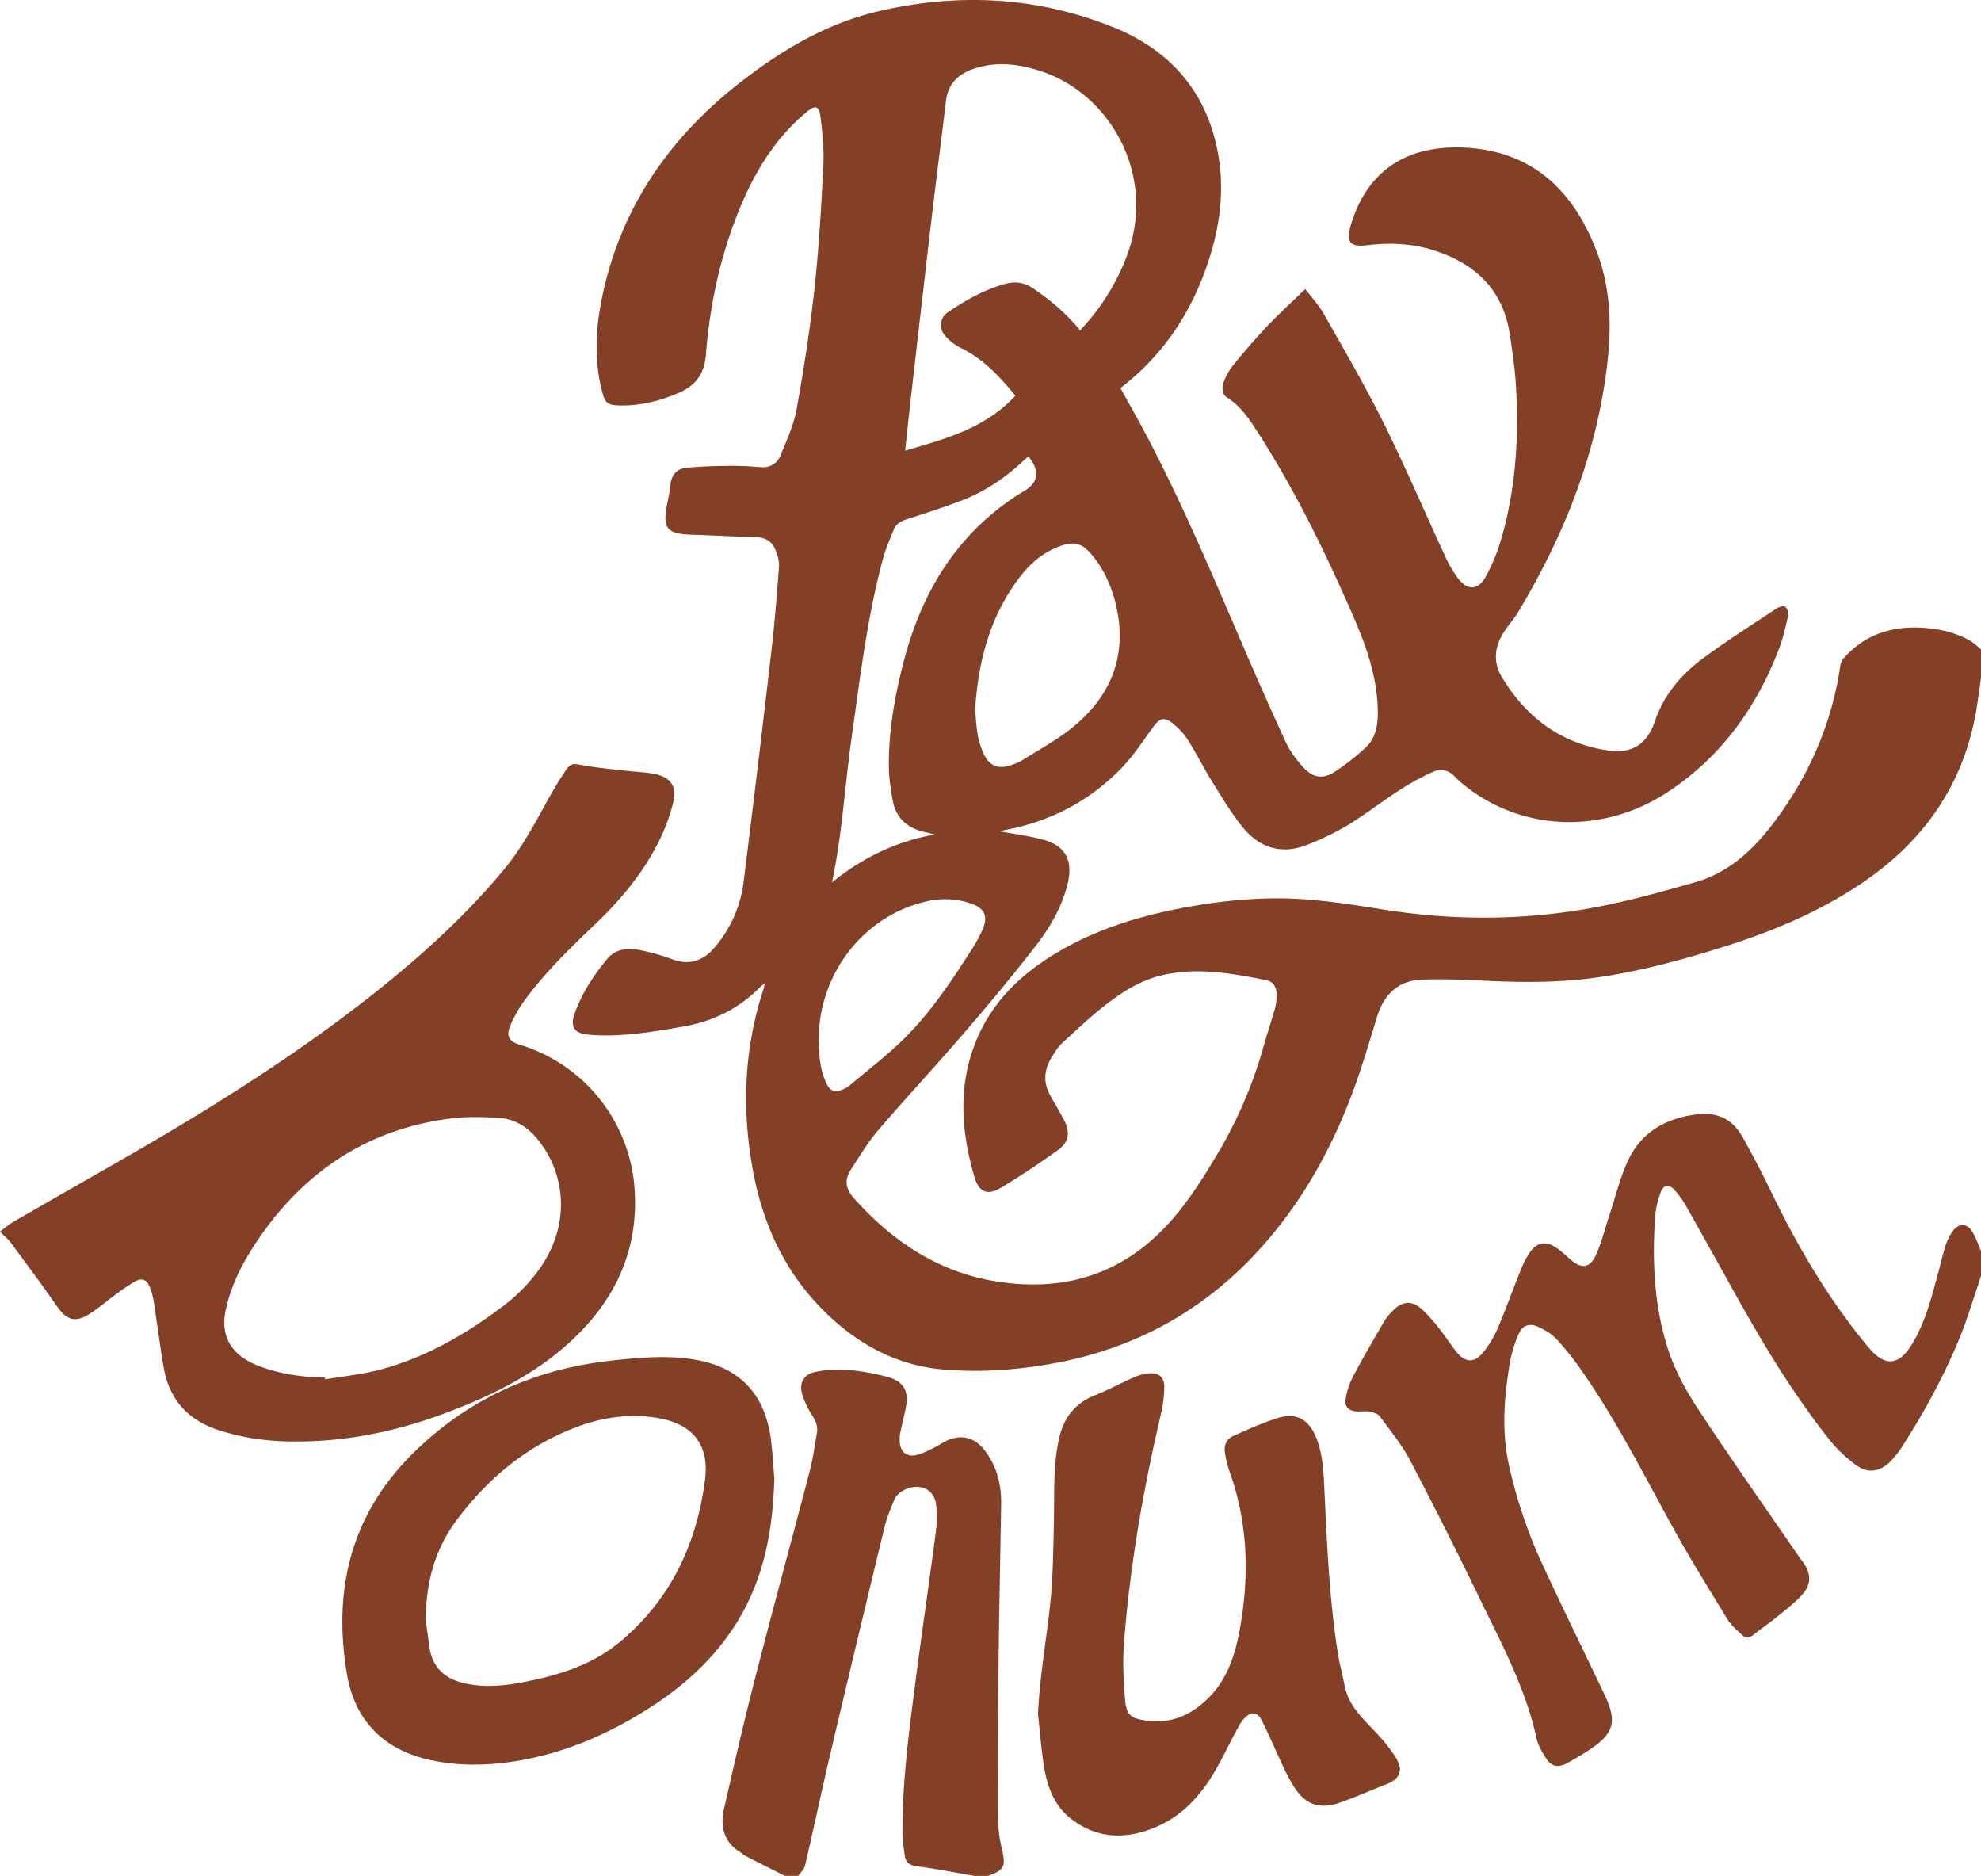 <svg xmlns="http://www.w3.org/2000/svg" viewBox="0 0 1449.63 1372.37"><defs><style>.cls-1{fill:#844026;}</style></defs><g id="Calque_2" data-name="Calque 2"><g id="Calque_2-2" data-name="Calque 2"><g id="Logo-Pax-Bonum-Marron"><path class="cls-1" d="M1449.63,496c-1.14,7.86-2.1,15.75-3.44,23.57-9,52.93-36.77,93.76-80.45,124.26-33,23-69.62,38.09-107.72,49.91-29.56,9.17-59.42,17.2-90.17,21.49-27,3.77-54,3.62-81.18,2.29-15.43-.75-30.93-1.4-46.34-.78-17.15.69-27.56,10.75-32.57,26.94-5.46,17.62-10.59,35.37-16.92,52.68C974.33,841.5,951.12,882.79,918,918c-40.48,43-90,69.28-148.08,79.67-26.5,4.74-53.23,6.56-80,4.24-31.52-2.74-58.36-16.41-81.48-37.53-31-28.32-48.83-64.11-56.84-104.78-9-46-7.55-91.66,7.28-136.51.29-.9.38-1.87.76-3.77-1.67,1.39-2.7,2.1-3.56,3-15.63,15.78-34.44,25-56.35,28.77-22.83,3.9-45.59,7.9-68.88,5.91-10.44-.89-13.87-5.57-10.39-15.38,5.28-14.87,13.86-28,23.89-40.06,6.62-8,16.09-8.15,25.36-6.15a162.45,162.45,0,0,1,22.5,6.48c12.36,4.6,22.26,1,30.42-8.37a90.72,90.72,0,0,0,21.61-49.07q10.5-83.7,20.17-167.49c2.41-20.82,4.16-41.73,5.62-62.63.31-4.36-1.29-9.19-3.18-13.27-2.37-5.1-7-7.74-12.9-7.94-16.13-.56-32.24-1.41-48.37-1.94-17.45-.58-20.87-4.78-17.47-21.9,1-4.9,2-9.8,2.53-14.75.73-7,4.56-11.51,11.13-12.22,10.52-1.13,21.17-1.35,31.77-1.5a221,221,0,0,1,22.43.94c7.33.65,12.71-2.36,15.28-8.74,4.47-11,9.63-22.16,11.71-33.74,5.26-29.28,9.84-58.74,13.07-88.31,3.24-29.74,4.95-59.68,6.46-89.58.59-11.87-.57-23.93-2.08-35.76-1.06-8.39-3.83-9-10.21-3.61C566.63,101.6,551.53,127,540.3,155c-13.43,33.46-20.93,68.41-23.71,104.2-1.11,14.27-7.37,22.74-19.76,28.16-13.75,6-28,9.54-43.06,9.3-9-.15-11-1.62-13.19-10.28-6-23.42-4.65-46.94.3-70.26,13.63-64.18,48.66-114.87,99.66-154.93C571.38,37,604.75,17,643.5,8.08c58-13.39,115.1-10.55,170.56,11.58,37.07,14.79,63.38,40.61,74.35,79.93,8.54,30.63,5.82,61-3.93,90.92-12.06,37-32.41,68.37-63.36,92.46a10.76,10.76,0,0,0-1.09,1.17c6.41,11.65,13,23.18,19.17,34.92,25.66,48.74,47.11,99.42,68.87,150,10.71,24.89,21.62,49.7,33,74.27,3.09,6.65,7.83,12.8,12.83,18.25,7.28,7.92,14.85,8.6,23.68,2.52a186.09,186.09,0,0,0,21.56-16.95c8.65-8.05,9.46-19.08,9-30.07-.92-22.83-8.27-44-17.23-64.71-20.34-46.88-42.68-92.76-70.35-135.85-6.36-9.9-12.88-19.77-23.43-26.2-1.88-1.15-3.09-5.83-2.39-8.25a39.64,39.64,0,0,1,6.76-13.7c8.1-10.12,16.58-20,25.48-29.4s18.3-17.92,28.17-27.5c4.36,5.77,9.78,11.49,13.55,18.15,15.05,26.62,30.51,53.07,44.09,80.44,15.95,32.14,30,65.21,45.11,97.78a82.7,82.7,0,0,0,9.11,15.39c6.81,8.93,14.68,8.74,20.12-1.16a137.32,137.32,0,0,0,11.37-27.53c10.92-37.5,13.17-75.95,10.65-114.72-.75-11.59-2.56-23.13-4.24-34.65-4.76-32.64-24.71-51.93-55.06-61.81-15.94-5.19-32.22-6-48.84-4-13.47,1.67-16.3-2.2-12.34-15.25,13.32-43.86,46.35-58.48,85.17-56,49,3.19,78.34,32.68,94.86,76.59,9.68,25.75,10.69,52.79,7.64,79.82-7.44,66.11-31.3,126.49-65.33,183.17-3,5-7,9.32-10.17,14.18-7.05,10.74-8.61,22.26-1.87,33.46,17.84,29.67,43.45,48.8,78.16,53.77,17.73,2.54,28.4-5.16,34.12-22,6.5-19.19,19.33-33.86,35.15-45.58,17.36-12.85,35.68-24.43,53.7-36.38,1.72-1.14,5.14-2.08,6.27-1.19,1.53,1.19,2.56,4.47,2.11,6.47-1.85,8.22-3.7,16.56-6.71,24.41-16.45,42.9-42.3,78.77-80.95,104.37-47.35,31.36-106.76,29.29-149.13-4.61a53.73,53.73,0,0,1-6.72-6c-4.75-5.33-10.68-6.55-16.74-3.75a189.72,189.72,0,0,0-23.55,12.86c-13,8.39-25.27,17.92-38.46,26A197.11,197.11,0,0,1,956.76,618c-18.72,7.49-35,2.47-47.37-12.76-8.34-10.26-15.17-21.8-22.18-33.07-6.33-10.15-11.69-20.91-18.09-31a51,51,0,0,0-11.06-12c-6.09-4.89-9.35-3.83-14,2.49-7.39,10-14.18,20.66-22.73,29.6-23.31,24.38-52,39.48-85.17,45.84-1.46.28-2.92.65-4.37,1-.14,0-.23.23-.13.13,10.19,1.88,20.68,3.25,30.86,5.84,16.75,4.24,22.87,15,18.85,32-4.18,17.7-13.38,33.06-24.33,47.11-16.67,21.37-34,42.21-51.74,62.76-20.63,24-42.21,47.09-62.77,71.1C635,835.8,629,845.93,622.67,855.68c-4.78,7.37-4.15,13.83,2.24,21,27.64,31,60.47,53.2,101.87,60.42,44.18,7.7,84.65-1,118.36-31.93,19.41-17.79,33.35-40.09,46.74-62.61A323.22,323.22,0,0,0,925,764.22c2.56-9.12,5.71-18.07,8.19-27.2a37,37,0,0,0,.88-10.37c-.1-4.84-2.68-8.59-7.38-9.53C901,712,875.22,707.29,849,713.82c-14.68,3.67-27.28,11.66-39,20.63s-22.41,19.23-33.3,29.21c-2.76,2.53-4.66,6.05-6.72,9.26-6,9.31-6.88,18.91-1.31,28.77,3.34,5.94,6.86,11.79,10,17.84,4.53,8.77,3.65,16-4.29,21.71-13.75,9.9-27.87,19.37-42.44,28-9.58,5.68-15.75,2.63-18.86-8.06-9.87-33.88-12.33-67.73,1.85-101.16,11.13-26.26,30.35-45.41,54.12-60.37,30-18.9,63.22-29.26,97.8-35.68,29.56-5.48,59.42-8.23,89.43-5.89,18.71,1.46,37.34,4.35,55.89,7.32,57.71,9.25,115.09,7.85,172.07-5.1,18.78-4.27,37.37-9.47,55.92-14.72,23.45-6.62,40.91-22,55.44-40.65,27.26-35.07,44.82-74.48,51.22-118.65a10.48,10.48,0,0,1,2.67-5.12c16.31-18,37-23.79,60.53-21.65,11,1,21.67,3.68,31.4,9.12,3,1.67,5.48,4.24,8.2,6.4ZM790.39,241.69a162.31,162.31,0,0,0,33.37-52.32C847.58,129.66,813,68.9,761.7,52.06c-16.3-5.36-32.82-7.36-49.44-1.65-11,3.77-18.48,10.84-20,23.11-3.61,30.06-7.5,60.08-11,90.14q-8.58,73.1-16.82,146.23c-.73,6.34-1.32,12.7-2.05,19.79,29.77-8.58,58.83-16.46,80.61-40.17-11.47-14.15-23.53-26.94-40-35a35.42,35.42,0,0,1-12.11-9.78,11.26,11.26,0,0,1,2.79-16.35c13-8.8,26.57-16.46,41.85-20.66,7.29-2,13.8-1.2,20.34,3.19C768.65,219.52,780.27,229.31,790.39,241.69Zm-76.85,278c.58,5.75.91,11.91,1.91,18A57.41,57.41,0,0,0,719,549.55c4.42,11,11.26,13.92,22.22,9.74a39.54,39.54,0,0,0,7.24-3.31c12.07-7.67,24.83-14.5,35.92-23.42,26.69-21.46,39.59-49.32,33.49-83.92-2.79-15.81-8.73-30.75-19.36-43.27-6.71-7.9-12.55-9.4-22.22-6-11.82,4.16-21.28,11.72-28.91,21.42C724.67,449.66,715.79,483.28,713.54,519.67Zm39-185.74c-2,1.75-4,3.48-5.89,5.23-12.84,11.59-27.08,21-43.29,27.13-13.21,5-26.62,9.4-40.06,13.68-4.31,1.37-7.62,3.44-9.27,7.52-2.8,6.91-5.89,13.79-7.83,21-11.67,43.13-16.82,87.42-23.06,131.52-5,35.16-6.92,70.74-14.33,105.56,22-17.83,46.85-30.1,75.18-35a64.28,64.28,0,0,0-6.92-1.74c-13-2.81-21.55-10.22-23.88-23.59-1.36-7.83-2.64-15.79-2.75-23.71-.34-26.28,4.26-52,10.81-77.32,13.68-53,40.77-96.41,88.61-125.28C760.2,352.7,760.92,344.24,752.57,333.93Zm-153.52,427c.3,10.4.87,21.56,5.83,31.86,2.67,5.54,6.27,6.71,11.86,4.22a19.7,19.7,0,0,0,4.77-2.67c13.45-11.37,27.56-22.1,40.07-34.44,18.77-18.53,33.54-40.4,47.78-62.53a123.38,123.38,0,0,0,9.53-16.9c4.58-10.46,1.62-16.28-9.22-19.77a59.05,59.05,0,0,0-32-1.15C632.07,670.06,599.14,712.2,599.05,760.88Z"></path><path class="cls-1" d="M1449.63,933.69c-5.33,15.49-9.9,31.29-16.15,46.4-11.33,27.39-25.59,53.35-41.58,78.32a66.12,66.12,0,0,1-9,11.24c-7.08,7-16,8.47-24.07,2.66a102,102,0,0,1-19.87-18.67c-25.63-32.26-47-67.33-67.09-103.25-12.73-22.8-25.38-45.63-38.25-68.35a61.27,61.27,0,0,0-8.47-11.63c-4-4.27-8-3.57-9.94,2a66,66,0,0,0-4,17.4c-2.29,32.76-.77,65.47,9.24,96.82,4.93,15.45,13,30.35,22,44,23.92,36.42,49.08,72,73.76,107.94,1,1.51,2.19,2.94,3.25,4.43,5.93,8.32,6.2,16.06-.66,23.66-5.29,5.87-11.72,10.77-17.89,15.8-5.92,4.82-12.27,9.13-18.23,13.92-2.77,2.23-5.43,2.07-7.63,0-4-3.74-8.37-7.41-11.16-12-14.19-23.27-28.58-46.45-41.66-70.35-20.84-38.07-40.56-76.77-65.61-112.37a203.53,203.53,0,0,0-17.79-22.12c-3.51-3.74-8.37-6.57-13.11-8.74-6.52-3-11.66-1.28-14.48,5.29a93.76,93.76,0,0,0-6.54,21.82c-4,24.56-6,49.18-.52,73.9a356,356,0,0,0,24.47,72.63c14.69,31.66,30.05,63,45.09,94.51,10,20.89,7.62,29.41-11.81,42-5,3.26-10.21,6.28-15.46,9.13-6.24,3.38-11.31,2.36-15.11-3.63-2.91-4.59-5.89-9.57-7-14.77-7.74-35.71-24.82-67.61-40.51-100q-25.1-51.84-51.8-102.87c-6.06-11.55-14.48-21.9-22.25-32.49-1.47-2-4.87-3-7.56-3.55-3.22-.6-6.65.11-9.95-.17-5.5-.47-8.51-3.61-7.58-9a53.39,53.39,0,0,1,4.91-15.56c7.3-13.82,15.12-27.36,23-40.86a43.81,43.81,0,0,1,7.23-8.87c6.52-6.43,13.54-6.85,20.39-.66a122,122,0,0,1,13,14.43c4.37,5.45,8.11,11.39,12.44,16.88,6.4,8.12,13.39,8.42,19.8.32a75.2,75.2,0,0,0,10.3-17c6.12-14.36,11.35-29.08,17.21-43.55a62.89,62.89,0,0,1,7-13.14c4.57-6.35,10.86-7.6,17.54-3.53,4.07,2.47,7.67,5.81,11.23,9,8.27,7.5,14.71,7,19.22-3.16,4.22-9.49,6.68-19.77,10-29.69,4.26-12.9,7.45-26.31,13.1-38.58,9.69-21.08,27.36-31.33,50.3-34.31,15.81-2,26.65,3.74,34,16.94,7.42,13.36,14.53,26.92,21.18,40.68,19.42,40.13,42,78.25,70.58,112.63,12,14.47,22.26,13.88,32-2.16,9.47-15.52,14-33,18.66-50.32,2-7.37,3.67-14.85,6-22.12a37.63,37.63,0,0,1,5.39-10.58c4-5.38,10-5.49,13.68.1,3,4.59,4.65,10.06,6.91,15.14Z"></path><path class="cls-1" d="M574.23,1372.37c-9.42-4.75-18.86-9.47-28.25-14.29-1.61-.82-3-2.16-4.5-3.13-12.1-7.61-14.56-19-11.63-31.83,7.35-32.07,14.7-64.15,22.88-96,13-50.54,26.75-100.87,39.93-151.36,2.35-9,3.54-18.26,5.14-27.43.85-4.85-.91-8.85-3.58-13a59.37,59.37,0,0,1-7.38-16c-2-7.43,1.46-13.75,8.93-15.4a82.31,82.31,0,0,1,23.15-1.84,174.42,174.42,0,0,1,28.47,4.74c14.14,3.39,18.2,10.49,15.13,24.58-1.24,5.68-2.61,11.34-3.76,17a24.78,24.78,0,0,0-.38,6c.41,8.31,5.4,12.14,13.43,9.82,4.26-1.23,8.26-3.42,12.29-5.36,2.39-1.15,4.54-2.77,6.91-4,11.92-6.14,22.28-3.74,30.23,7.1,8.4,11.46,11.6,24.51,11.37,38.52-.62,38.91-1.48,77.82-1.89,116.74q-.6,56.88-.39,113.76a100.33,100.33,0,0,0,2.83,21.71c2.93,12.82,1.91,15.37-10,19.74h-10c-14-2.38-28-5.15-42.09-7-5.47-.7-8.29-2.79-9-7.93-.72-5.43-1.65-10.89-1.68-16.35-.2-36.71,4.61-73,9.31-109.32,4.81-37.11,10.27-74.14,15.14-111.25a81.63,81.63,0,0,0,.14-19.82c-.89-7.66-5.94-12.16-12.54-12.89-6.82-.76-15.52,3.4-17.94,9.19-2.74,6.59-5.55,13.26-7.22,20.17q-19.81,81.66-39.11,163.43c-6.59,28-12.54,56.13-19.06,84.14-.64,2.77-3.22,5.08-4.91,7.6Z"></path><path class="cls-1" d="M0,901.08c3.42-2.54,6.37-5.2,9.73-7.15,25.06-14.47,50.2-28.79,75.31-43.16,64.6-37,127.78-76.12,186.4-122.21,35.4-27.85,68.7-57.91,97.57-92.66,12.43-15,21.54-31.95,30.85-48.86,4.32-7.85,8.86-15.63,13.87-23,4-6,5.56-5.5,12.67-4.2,10.27,1.88,20.72,2.78,31.1,4,6.93.81,14,1,20.8,2.25,12.57,2.4,17.36,9.18,14.22,21.48A141.75,141.75,0,0,1,482.41,615c-11.57,23.38-28,43.11-46.84,61.09-18.54,17.69-37,35.56-52.13,56.4a90.54,90.54,0,0,0-10.33,18.65c-2.85,6.94-.24,10.93,7,13.12a118.74,118.74,0,0,1,84.38,107.52c2.42,44.61-15.26,80.62-47.49,110.12-27.09,24.79-59.62,40.37-93.68,52.9C285.47,1048.69,246.42,1056,206,1054.4a175,175,0,0,1-44.62-7.63c-23.45-7.23-37.58-22.52-41.67-46.69-2.67-15.73-4.68-31.57-7.15-47.34a51.21,51.21,0,0,0-2.75-10.57c-2.45-6.3-5.91-7.64-11.69-4.28a160.5,160.5,0,0,0-14,9.57c-6.18,4.51-12,9.61-18.41,13.7C55,968,48.82,965.94,41.56,955.5c-10.82-15.56-22.15-30.77-33.41-46C6.1,906.7,3.32,904.47,0,901.08Zm237.71,106.79.26,1.33c13.55-2.36,27.37-3.73,40.6-7.27,33.92-9.08,63.78-26.62,91.39-47.76a123.07,123.07,0,0,0,25.33-26.57c21-29.9,19.91-66.63-1.29-93.34-7.68-9.68-17.3-15.82-29.57-16.45-11.25-.58-22.7-1-33.82.4-59.28,7.34-105.34,36.81-139.45,85.35-11.91,17-21.95,35-26.13,55.6-3.38,16.72,2.87,29.47,17.94,37.34a62.37,62.37,0,0,0,7.29,3.23C205.58,1005.36,221.48,1007.61,237.71,1007.87Z"></path><path class="cls-1" d="M759.58,1254.16c1.18-26.66,5.88-52.74,8.76-79,2.23-20.27,2.41-40.8,2.87-61.23.48-20.61-.78-41.3,3.82-61.63,3.34-14.73,11.28-25.5,25.78-31.3,10-4,19.56-9.17,29.44-13.53a35.4,35.4,0,0,1,10.06-2.68c7.35-.84,11.79,2.73,11.68,10.08a90.07,90.07,0,0,1-2.37,19.21c-13,55.63-22.93,111.77-27.15,168.79-1,13.19-.32,26.6.74,39.82,1,12.07,3.85,14.45,15.65,16.12,18.71,2.65,33.86-4.51,46.56-17.7s18.21-29.95,21.52-47.48c7.47-39.63,6.48-78.76-7.21-117.12a84,84,0,0,1-3.28-13c-1.11-6.07.89-10.67,6.56-13.19,10.46-4.64,21-9.4,31.84-12.83,13.41-4.23,22.52.63,28,13.65,4.67,11.07,5.52,22.88,6.1,34.7,2,41.21,3.58,82.46,10,123.3,1.3,8.2,3.45,16.26,5.07,24.41,2.87,14.47,13.27,23.75,22.72,33.83a121.08,121.08,0,0,1,14.55,18.29c6,9.66,3.18,16-7.51,20.05-11.18,4.24-22.08,9.25-33.37,13.16-15.24,5.26-25.62,1.29-34-12.37a151.36,151.36,0,0,1-7.66-14.54c-4.66-9.92-8.95-20-13.74-29.88-1.91-3.92-4.13-9.5-9.2-8.36-3.45.77-6.88,4.92-8.85,8.39-7.05,12.4-12.75,25.62-20.32,37.67-9.95,15.85-22.86,29.26-40.42,36.78-22.39,9.59-44.29,9-63.78-7-11-9.06-15.88-22.14-18.22-35.76C762,1280.65,761.08,1267.36,759.58,1254.16Z"></path><path class="cls-1" d="M566.64,1082.15c-1.11,37-7.41,72.51-27.24,104.57-16.18,26.17-38.31,46.29-64,62.73-31,19.86-64.3,34.08-100.95,39.51-19.72,2.92-39.43,3-59.07-1.17-34.51-7.3-55.67-28.9-61.47-62.84-10.31-60.4,2.19-115.19,46.61-160,40.33-40.68,89.49-63.1,146.21-69.44,19.87-2.21,39.74-4.12,59.71-1.11,34,5.13,53.38,24.72,57.73,58.94C565.4,1062.89,565.84,1072.54,566.64,1082.15Zm-255.1,103.2c.58,4.2,1.62,11.94,2.7,19.67,2.16,15.43,11.74,23.5,26.37,26.67s29.15,1.64,43.56-1.22c25-5,49.07-12.33,69.17-29,37.16-30.79,56.38-71.43,62.53-118.32,3.47-26.47-9.15-41.77-35.62-45.93-19.92-3.14-39.55-.3-58.34,6.79-36.24,13.66-64.89,37.47-87.82,68.22C318.82,1132.73,311.71,1156.2,311.54,1185.35Z"></path></g></g></g></svg>
